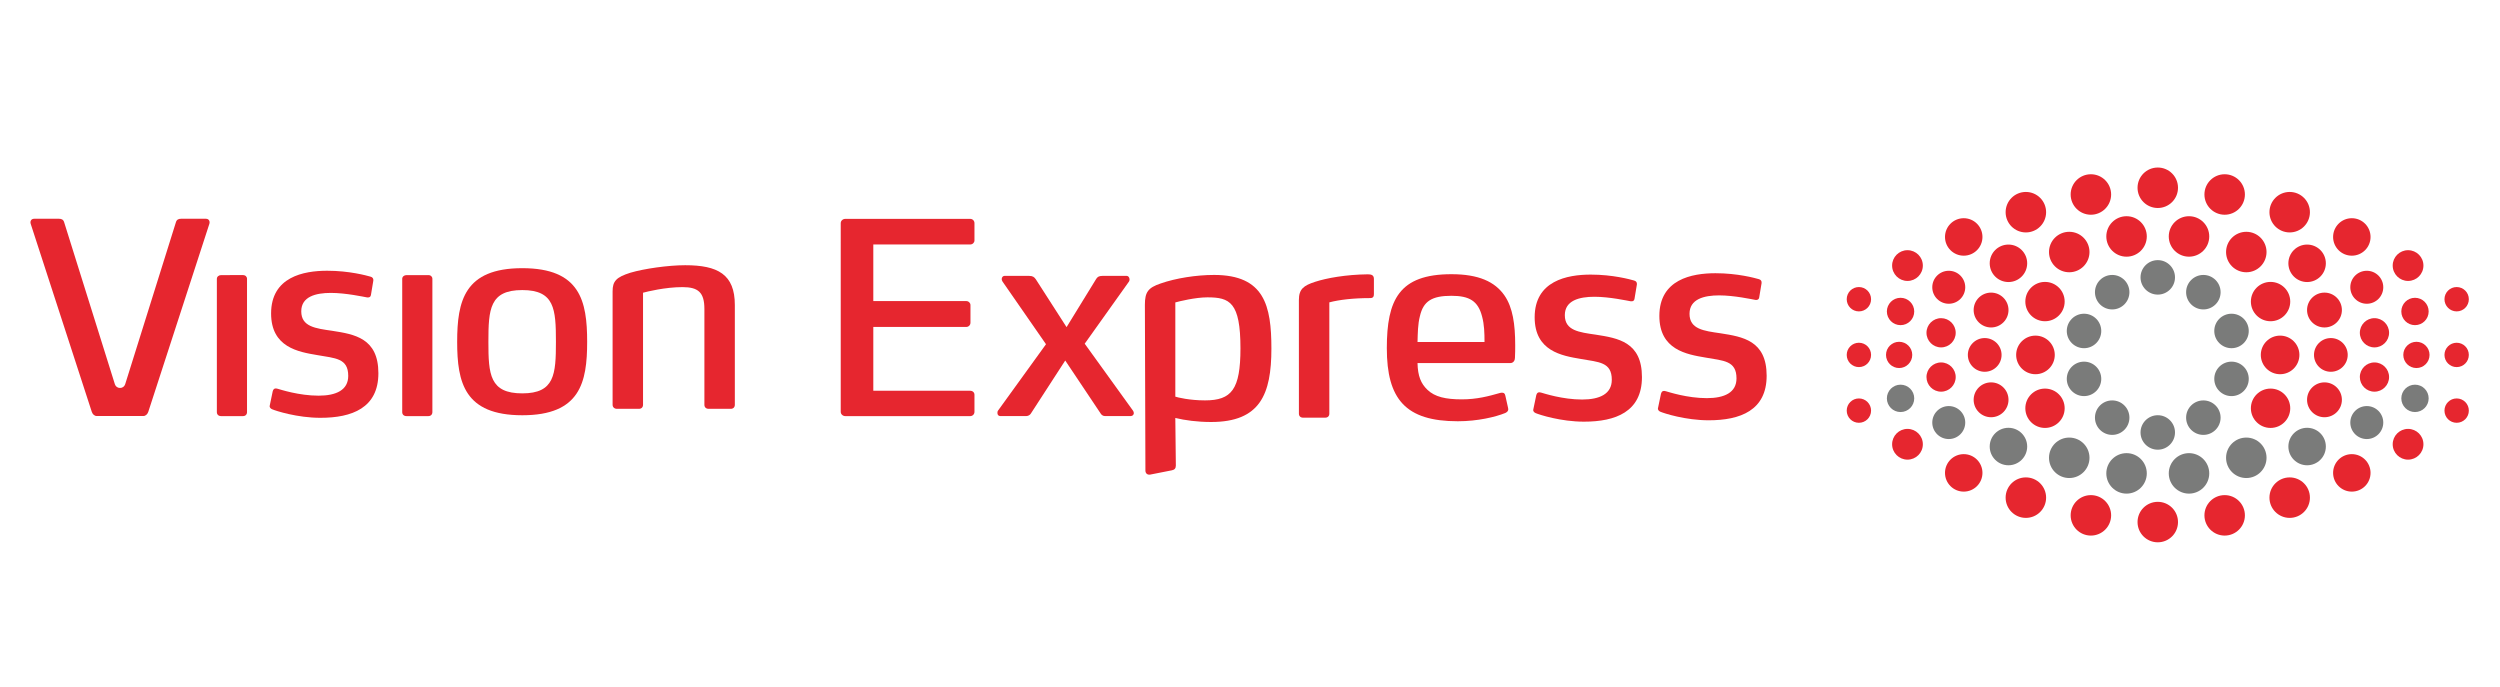 <svg width="364px" height="100px" viewBox="0 0 364 100" xmlns="http://www.w3.org/2000/svg" style="fill:#e6262f;fill-opacity:1;fill-rule:nonzero;stroke:none;stroke-width:1.333">
<path d="m 0,0 h364v100H0z" style="fill:#fff"/>
<g transform="translate(3,30) scale(1.36)">
<path d="m 19.844,1.362 h -2.677 c -0.257,0 -0.457,0.087 -0.54,0.372 0,0 -5.351,17.092 -5.432,17.342 -0.08,0.249 -0.292,0.4 -0.551,0.4 -0.257,0 -0.471,-0.151 -0.551,-0.4 -0.081,-0.249 -5.431,-17.342 -5.431,-17.342 -0.084,-0.285 -0.283,-0.372 -0.541,-0.372 H 1.445 c -0.327,0 -0.448,0.287 -0.364,0.545 L 7.617,22.023 c 0.083,0.257 0.281,0.457 0.54,0.457 h 4.976 c 0.257,0 0.455,-0.2 0.539,-0.457 l 6.535,-20.116 c 0.084,-0.259 -0.037,-0.545 -0.363,-0.545"/>
<path d="m 23.812,22.49 h -2.342 c -0.287,0 -0.459,-0.172 -0.459,-0.429 V 7.793 c 0,-0.228 0.2,-0.4 0.459,-0.4 H 23.812 c 0.257,0 0.428,0.172 0.428,0.4 V 22.06 c 0,0.257 -0.171,0.429 -0.428,0.429"/>
<path d="m 43.656,22.49 h -2.342 c -0.287,0 -0.459,-0.172 -0.459,-0.429 V 7.793 c 0,-0.228 0.2,-0.4 0.459,-0.4 h 2.342 c 0.257,0 0.428,0.172 0.428,0.4 V 22.06 c 0,0.257 -0.171,0.429 -0.428,0.429"/>
<path d="m 32.102,22.672 c -2.486,0 -4.772,-0.743 -5.172,-0.914 -0.143,-0.057 -0.313,-0.2 -0.257,-0.4 l 0.315,-1.514 c 0.057,-0.2 0.143,-0.315 0.315,-0.315 0.028,0 0.084,0 0.2,0.029 0.313,0.085 2.285,0.743 4.4,0.743 1.885,0 3.173,-0.6 3.173,-2.116 0,-1.913 -1.401,-1.885 -3.315,-2.228 -2.029,-0.343 -4.943,-0.83 -4.943,-4.458 0,-3.915 3.486,-4.572 6,-4.572 2.371,0 4.228,0.515 4.63,0.629 0.228,0.056 0.341,0.2 0.315,0.428 l -0.257,1.544 c -0.029,0.199 -0.172,0.285 -0.401,0.257 -0.343,-0.059 -2.284,-0.485 -3.886,-0.485 -1.629,0 -3.171,0.399 -3.171,1.972 0,1.657 1.542,1.828 3.314,2.085 2.373,0.373 4.943,0.772 4.943,4.544 0,3.715 -2.829,4.771 -6.2,4.771"/>
<path d="m 53.71,8.996 c -3.486,0 -3.629,2.03 -3.629,5.544 0,3.486 0.143,5.515 3.629,5.515 3.458,0 3.601,-2.029 3.601,-5.515 0,-3.514 -0.143,-5.544 -3.601,-5.544 m 0,13.402 c -6.201,0 -6.972,-3.517 -6.972,-7.858 0,-4.374 0.771,-7.888 6.972,-7.888 6.2,0 6.944,3.514 6.944,7.888 0,4.342 -0.744,7.858 -6.944,7.858"/>
<path d="m 76.036,21.71 h -2.373 c -0.285,0 -0.457,-0.172 -0.457,-0.429 V 11.021 c 0,-1.77 -0.656,-2.342 -2.342,-2.342 -1.858,0 -3.802,0.485 -4.228,0.6 V 21.28 c 0,0.257 -0.172,0.429 -0.428,0.429 h -2.374 c -0.257,0 -0.456,-0.172 -0.456,-0.429 V 9.136 c 0,-1.085 0.371,-1.514 1.913,-2 1.458,-0.429 4.031,-0.801 5.859,-0.801 3.486,0 5.315,0.973 5.315,4.258 v 10.687 c 0,0.257 -0.171,0.429 -0.428,0.429"/>
<g transform="translate(8,0)">
<path d="M 93.662,22.49 H 80.289 c -0.257,0 -0.487,-0.2 -0.487,-0.457 V 1.83 c 0,-0.257 0.229,-0.457 0.487,-0.457 H 93.662 c 0.257,0 0.457,0.2 0.457,0.457 v 1.857 c 0,0.228 -0.2,0.428 -0.457,0.428 H 83.289 v 6.059 h 9.945 c 0.257,0 0.457,0.2 0.457,0.428 v 1.886 c 0,0.257 -0.2,0.457 -0.457,0.457 h -9.945 v 6.831 H 93.662 c 0.257,0 0.457,0.171 0.457,0.428 v 1.829 c 0,0.257 -0.2,0.457 -0.457,0.457"/>
<path d="m 111.182,22.167 c 0,0.172 -0.143,0.315 -0.315,0.315 h -2.801 c -0.171,0 -0.343,-0.115 -0.428,-0.257 l -3.801,-5.687 -3.686,5.687 c -0.087,0.143 -0.287,0.257 -0.459,0.257 h -2.829 c -0.171,0 -0.285,-0.143 -0.285,-0.315 0,-0.085 0,-0.172 0.057,-0.257 l 5.143,-7.116 -4.658,-6.715 c -0.057,-0.085 -0.085,-0.2 -0.085,-0.257 0,-0.2 0.143,-0.343 0.285,-0.343 h 2.658 c 0.372,0 0.543,0.115 0.715,0.371 l 3.286,5.115 3.143,-5.115 c 0.143,-0.256 0.313,-0.371 0.685,-0.371 h 2.63 c 0.143,0 0.285,0.171 0.285,0.371 0,0.057 0,0.144 -0.057,0.229 l -4.743,6.659 5.172,7.172 c 0.057,0.085 0.085,0.172 0.085,0.257"/>
<path d="m 118.796,20.806 c -1.657,0 -2.915,-0.315 -3.173,-0.4 V 10.319 c 0.4,-0.115 2.144,-0.544 3.43,-0.544 2.399,0 3.543,0.515 3.543,5.459 0,4.4 -0.944,5.572 -3.801,5.572 m 0.97,-13.43 c -1.885,0 -4.086,0.343 -5.715,0.914 -1.342,0.457 -1.685,0.914 -1.685,2.286 l 0.056,17.746 c 0,0.257 0.172,0.485 0.515,0.428 l 2.314,-0.457 c 0.285,-0.057 0.429,-0.2 0.429,-0.515 l -0.057,-5.091 c 1.006,0.247 2.358,0.433 3.83,0.433 5.258,0 6.457,-2.971 6.457,-7.858 0,-4.6 -0.743,-7.886 -6.144,-7.886"/>
<path d="m 128.852,10.054 c 0,-1.172 0.515,-1.544 1.744,-1.944 1.228,-0.4 3.286,-0.772 5.628,-0.8 0.344,0 0.659,0.057 0.659,0.487 v 1.628 c 0,0.229 -0.057,0.429 -0.4,0.429 -1.773,0 -3.286,0.172 -4.372,0.457 v 11.916 c 0,0.257 -0.172,0.428 -0.429,0.428 h -2.399 c -0.257,0 -0.429,-0.171 -0.429,-0.428 z"/>
<path d="m 148.467,11.838 c -0.428,-1.686 -1.372,-2.229 -3.286,-2.229 -2.086,0 -3.001,0.572 -3.371,2.172 -0.229,0.886 -0.229,1.829 -0.257,2.771 h 7.172 c 0,-0.97 -0.028,-1.857 -0.257,-2.714 m 3.515,4.43 c 0,0.257 -0.172,0.543 -0.487,0.543 h -9.943 c 0.028,1.4 0.371,2.201 1.057,2.858 0.8,0.771 1.972,1.028 3.686,1.028 1.629,0 2.886,-0.343 4.087,-0.685 0.085,-0.029 0.171,-0.029 0.2,-0.029 0.171,0 0.313,0.029 0.371,0.315 l 0.287,1.286 c 0.028,0.115 0.028,0.143 0.028,0.171 0,0.201 -0.143,0.315 -0.315,0.4 -1.057,0.429 -2.971,0.886 -5.086,0.886 -5.601,0 -7.601,-2.371 -7.601,-7.83 0,-5.172 1.313,-7.914 6.915,-7.914 2.914,0 4.658,0.8 5.687,2.286 0.885,1.285 1.142,3.086 1.142,5.315 0,0.371 0,0.942 -0.028,1.372"/>
<path d="m 159.378,23.085 c -2.486,0 -4.772,-0.743 -5.172,-0.914 -0.143,-0.057 -0.313,-0.2 -0.257,-0.4 l 0.315,-1.514 c 0.057,-0.2 0.143,-0.315 0.315,-0.315 0.028,0 0.084,0 0.2,0.029 0.313,0.085 2.285,0.743 4.4,0.743 1.885,0 3.173,-0.6 3.173,-2.116 0,-1.913 -1.401,-1.885 -3.315,-2.228 -2.029,-0.343 -4.943,-0.83 -4.943,-4.458 0,-3.915 3.486,-4.572 6,-4.572 2.372,0 4.228,0.515 4.63,0.629 0.228,0.056 0.341,0.2 0.315,0.428 l -0.257,1.544 c -0.029,0.199 -0.172,0.285 -0.401,0.257 -0.343,-0.059 -2.284,-0.485 -3.886,-0.485 -1.629,0 -3.171,0.399 -3.171,1.972 0,1.657 1.542,1.828 3.314,2.085 2.373,0.373 4.943,0.772 4.943,4.544 0,3.715 -2.829,4.771 -6.2,4.771"/>
<path d="m 172.728,22.937 c -2.486,0 -4.772,-0.743 -5.172,-0.914 -0.143,-0.057 -0.313,-0.2 -0.257,-0.4 l 0.315,-1.514 c 0.057,-0.2 0.143,-0.315 0.315,-0.315 0.028,0 0.084,0 0.2,0.029 0.313,0.085 2.285,0.743 4.4,0.743 1.885,0 3.173,-0.6 3.173,-2.116 0,-1.913 -1.401,-1.885 -3.315,-2.228 -2.029,-0.343 -4.943,-0.83 -4.943,-4.458 0,-3.915 3.486,-4.572 6,-4.572 2.372,0 4.228,0.515 4.63,0.629 0.228,0.056 0.341,0.2 0.315,0.428 l -0.257,1.544 c -0.029,0.199 -0.172,0.285 -0.401,0.257 -0.343,-0.059 -2.284,-0.485 -3.886,-0.485 -1.629,0 -3.171,0.399 -3.171,1.972 0,1.657 1.542,1.828 3.314,2.085 2.373,0.373 4.943,0.772 4.943,4.544 0,3.715 -2.829,4.771 -6.2,4.771"/>
</g>
<g style="fill:#7a7b7a;fill-opacity:1;fill-rule:nonzero;stroke:none" transform="matrix(1.333,0,0,-1.333,-139.877,1094.594) translate(57,27)">
 <path transform="translate(219.58,789.807)"
 d="m 0,0 c -0.764,0 -1.386,-0.621 -1.386,-1.385 0,-0.765 0.622,-1.384 1.386,-1.384 0.764,0 1.383,0.619 1.383,1.384 C 1.383,-0.621 0.764,0 0,0"/>
 <path transform="translate(215.919,788.617)"
 d="m 0,0 c -0.766,0 -1.385,-0.621 -1.385,-1.385 0,-0.765 0.619,-1.385 1.385,-1.385 0.764,0 1.383,0.62 1.383,1.385 C 1.383,-0.621 0.764,0 0,0"
 style="fill:#7a7b7a;fill-opacity:1;fill-rule:nonzero;stroke:none"/>
 <path transform="translate(213.656,785.503)"
 d="m 0,0 c -0.764,0 -1.385,-0.62 -1.385,-1.385 0,-0.765 0.621,-1.384 1.385,-1.384 0.764,0 1.384,0.619 1.384,1.384 C 1.384,-0.62 0.764,0 0,0"
 style="fill:#7a7b7a;fill-opacity:1;fill-rule:nonzero;stroke:none"/>
 <path transform="translate(217.071,771.054)"
 d="m 0,0 c -0.897,0 -1.625,0.728 -1.625,1.625 0,0.899 0.728,1.626 1.625,1.626 0.898,0 1.626,-0.727 1.626,-1.626 C 1.626,0.728 0.898,0 0,0"
 style="fill:#7a7b7a;fill-opacity:1;fill-rule:nonzero;stroke:none"/>
 <path transform="translate(207.586,773.331)"
 d="M 0,0 C -0.832,0 -1.505,0.673 -1.505,1.506 -1.505,2.336 -0.832,3.01 0,3.01 0.83,3.01 1.505,2.336 1.505,1.506 1.505,0.673 0.83,0 0,0"
 style="fill:#7a7b7a;fill-opacity:1;fill-rule:nonzero;stroke:none"/>
 <path transform="translate(212.469,772.306)"
 d="M 0,0 C -0.898,0 -1.626,0.727 -1.626,1.626 -1.626,2.525 -0.898,3.25 0,3.25 0.898,3.25 1.626,2.525 1.626,1.626 1.626,0.727 0.898,0 0,0"
 style="fill:#7a7b7a;fill-opacity:1;fill-rule:nonzero;stroke:none"/>
 <path transform="translate(219.58,774.582)"
 d="m 0,0 c -0.764,0 -1.386,0.62 -1.386,1.385 0,0.764 0.622,1.384 1.386,1.384 0.764,0 1.383,-0.62 1.383,-1.384 C 1.383,0.62 0.764,0 0,0"
 style="fill:#7a7b7a;fill-opacity:1;fill-rule:nonzero;stroke:none"/>
 <path transform="translate(215.919,775.771)"
 d="M 0,0 C -0.766,0 -1.385,0.62 -1.385,1.386 -1.385,2.15 -0.766,2.769 0,2.769 0.764,2.769 1.383,2.15 1.383,1.386 1.383,0.62 0.764,0 0,0"
 style="fill:#7a7b7a;fill-opacity:1;fill-rule:nonzero;stroke:none"/>
 <path transform="translate(213.656,778.886)"
 d="m 0,0 c -0.764,0 -1.385,0.619 -1.385,1.384 0,0.765 0.621,1.384 1.385,1.384 0.764,0 1.384,-0.619 1.384,-1.384 C 1.384,0.619 0.764,0 0,0"
 style="fill:#7a7b7a;fill-opacity:1;fill-rule:nonzero;stroke:none"/>
 <path transform="translate(198.92,777.606)"
 d="m 0,0 c -0.606,0 -1.098,0.492 -1.098,1.098 0,0.608 0.492,1.1 1.098,1.1 0.607,0 1.099,-0.492 1.099,-1.1 C 1.099,0.492 0.607,0 0,0"
 style="fill:#7a7b7a;fill-opacity:1;fill-rule:nonzero;stroke:none"/>
 <path transform="translate(202.793,775.437)"
 d="m 0,0 c -0.731,0 -1.325,0.593 -1.325,1.325 0,0.73 0.594,1.324 1.325,1.324 0.731,0 1.323,-0.594 1.323,-1.324 C 1.323,0.593 0.731,0 0,0"
 style="fill:#7a7b7a;fill-opacity:1;fill-rule:nonzero;stroke:none"/>
 <path transform="translate(223.241,788.617)"
 d="M 0,0 C 0.765,0 1.384,-0.621 1.384,-1.385 1.384,-2.15 0.765,-2.77 0,-2.77 c -0.766,0 -1.386,0.62 -1.386,1.385 C -1.386,-0.621 -0.766,0 0,0"
 style="fill:#7a7b7a;fill-opacity:1;fill-rule:nonzero;stroke:none"/>
 <path transform="translate(225.502,785.503)"
 d="M 0,0 C 0.765,0 1.384,-0.62 1.384,-1.385 1.384,-2.15 0.765,-2.769 0,-2.769 c -0.765,0 -1.385,0.619 -1.385,1.384 C -1.385,-0.62 -0.765,0 0,0"
 style="fill:#7a7b7a;fill-opacity:1;fill-rule:nonzero;stroke:none"/>
 <path transform="translate(222.087,771.054)"
 d="M 0,0 C 0.898,0 1.626,0.728 1.626,1.625 1.626,2.524 0.898,3.251 0,3.251 -0.897,3.251 -1.625,2.524 -1.625,1.625 -1.625,0.728 -0.897,0 0,0"
 style="fill:#7a7b7a;fill-opacity:1;fill-rule:nonzero;stroke:none"/>
 <path transform="translate(231.573,773.331)"
 d="M 0,0 C 0.833,0 1.505,0.673 1.505,1.506 1.505,2.336 0.833,3.01 0,3.01 -0.831,3.01 -1.505,2.336 -1.505,1.506 -1.505,0.673 -0.831,0 0,0"
 style="fill:#7a7b7a;fill-opacity:1;fill-rule:nonzero;stroke:none"/>
 <path transform="translate(226.689,772.306)"
 d="M 0,0 C 0.897,0 1.625,0.727 1.625,1.626 1.625,2.525 0.897,3.25 0,3.25 -0.898,3.25 -1.625,2.525 -1.625,1.626 -1.625,0.727 -0.898,0 0,0"
 style="fill:#7a7b7a;fill-opacity:1;fill-rule:nonzero;stroke:none"/>
 <path transform="translate(223.241,775.771)"
 d="M 0,0 C 0.765,0 1.384,0.62 1.384,1.386 1.384,2.15 0.765,2.769 0,2.769 -0.766,2.769 -1.386,2.15 -1.386,1.386 -1.386,0.62 -0.766,0 0,0"
 style="fill:#7a7b7a;fill-opacity:1;fill-rule:nonzero;stroke:none"/>
 <path transform="translate(225.502,778.886)"
 d="M 0,0 C 0.765,0 1.384,0.619 1.384,1.384 1.384,2.149 0.765,2.768 0,2.768 -0.765,2.768 -1.385,2.149 -1.385,1.384 -1.385,0.619 -0.765,0 0,0"
 style="fill:#7a7b7a;fill-opacity:1;fill-rule:nonzero;stroke:none"/>
 <path transform="translate(240.237,777.606)"
 d="m 0,0 c 0.608,0 1.098,0.492 1.098,1.098 0,0.608 -0.49,1.1 -1.098,1.1 -0.606,0 -1.098,-0.492 -1.098,-1.1 C -1.098,0.492 -0.606,0 0,0"
 style="fill:#7a7b7a;fill-opacity:1;fill-rule:nonzero;stroke:none"/>
 <path transform="translate(236.366,775.437)"
 d="M 0,0 C 0.732,0 1.324,0.593 1.324,1.325 1.324,2.055 0.732,2.649 0,2.649 -0.731,2.649 -1.324,2.055 -1.324,1.325 -1.324,0.593 -0.731,0 0,0"
 style="fill:#7a7b7a;fill-opacity:1;fill-rule:nonzero;stroke:none"/>
 <path transform="translate(209.756,783.744)"
 d="m 0,0 c -0.856,0 -1.551,-0.694 -1.551,-1.549 0,-0.857 0.695,-1.551 1.551,-1.551 0.856,0 1.551,0.694 1.551,1.551 C 1.551,-0.694 0.856,0 0,0"
 style="fill:#e6262f;fill-opacity:1;fill-rule:nonzero;stroke:none"/>
 <path transform="translate(205.68,783.548)"
 d="m 0,0 c -0.748,0 -1.355,-0.606 -1.355,-1.353 0,-0.749 0.607,-1.355 1.355,-1.355 0.747,0 1.354,0.606 1.354,1.355 C 1.354,-0.606 0.747,0 0,0"
 style="fill:#e6262f;fill-opacity:1;fill-rule:nonzero;stroke:none"/>
 <path transform="translate(198.806,783.248)"
 d="m 0,0 c -0.581,0 -1.053,-0.471 -1.053,-1.052 0,-0.583 0.472,-1.056 1.053,-1.056 0.582,0 1.054,0.473 1.054,1.056 C 1.054,-0.471 0.582,0 0,0"
 style="fill:#e6262f;fill-opacity:1;fill-rule:nonzero;stroke:none"/>
 <path transform="translate(195.575,783.172)"
 d="m 0,0 c -0.54,0 -0.978,-0.437 -0.978,-0.977 0,-0.542 0.438,-0.979 0.978,-0.979 0.54,0 0.978,0.437 0.978,0.979 C 0.978,-0.437 0.54,0 0,0"
 style="fill:#e6262f;fill-opacity:1;fill-rule:nonzero;stroke:none"/>
 <path transform="translate(219.58,797.244)"
 d="m 0,0 c -0.899,0 -1.626,-0.727 -1.626,-1.625 0,-0.898 0.727,-1.625 1.626,-1.625 0.897,0 1.624,0.727 1.624,1.625 C 1.624,-0.727 0.897,0 0,0"
 style="fill:#e6262f;fill-opacity:1;fill-rule:nonzero;stroke:none"/>
 <path transform="translate(217.071,793.334)"
 d="m 0,0 c -0.897,0 -1.625,-0.727 -1.625,-1.625 0,-0.898 0.728,-1.625 1.625,-1.625 0.898,0 1.626,0.727 1.626,1.625 C 1.626,-0.727 0.898,0 0,0"
 style="fill:#e6262f;fill-opacity:1;fill-rule:nonzero;stroke:none"/>
 <path transform="translate(207.586,791.057)"
 d="m 0,0 c -0.832,0 -1.505,-0.673 -1.505,-1.504 0,-0.832 0.673,-1.506 1.505,-1.506 0.83,0 1.505,0.674 1.505,1.506 C 1.505,-0.673 0.83,0 0,0"
 style="fill:#e6262f;fill-opacity:1;fill-rule:nonzero;stroke:none"/>
 <path transform="translate(206.191,787.198)"
 d="m 0,0 c -0.773,0 -1.4,-0.626 -1.4,-1.4 0,-0.772 0.627,-1.399 1.4,-1.399 0.773,0 1.4,0.627 1.4,1.399 C 1.4,-0.626 0.773,0 0,0"
 style="fill:#e6262f;fill-opacity:1;fill-rule:nonzero;stroke:none"/>
 <path transform="translate(203.995,793.174)"
 d="m 0,0 c -0.831,0 -1.505,-0.675 -1.505,-1.506 0,-0.831 0.674,-1.504 1.505,-1.504 0.83,0 1.504,0.673 1.504,1.504 C 1.504,-0.675 0.83,0 0,0"
 style="fill:#e6262f;fill-opacity:1;fill-rule:nonzero;stroke:none"/>
 <path transform="translate(212.469,792.082)"
 d="m 0,0 c -0.898,0 -1.626,-0.727 -1.626,-1.624 0,-0.899 0.728,-1.626 1.626,-1.626 0.898,0 1.626,0.727 1.626,1.626 C 1.626,-0.727 0.898,0 0,0"
 style="fill:#e6262f;fill-opacity:1;fill-rule:nonzero;stroke:none"/>
 <path transform="translate(210.521,788.058)"
 d="m 0,0 c -0.872,0 -1.579,-0.706 -1.579,-1.579 0,-0.873 0.707,-1.58 1.579,-1.58 0.873,0 1.58,0.707 1.58,1.58 C 1.58,-0.706 0.873,0 0,0"
 style="fill:#e6262f;fill-opacity:1;fill-rule:nonzero;stroke:none"/>
 <path transform="translate(214.207,796.704)"
 d="m 0,0 c -0.897,0 -1.625,-0.727 -1.625,-1.625 0,-0.898 0.728,-1.626 1.625,-1.626 0.897,0 1.626,0.728 1.626,1.626 C 1.626,-0.727 0.897,0 0,0"
 style="fill:#e6262f;fill-opacity:1;fill-rule:nonzero;stroke:none"/>
 <path transform="translate(208.985,795.283)"
 d="m 0,0 c -0.898,0 -1.626,-0.728 -1.626,-1.627 0,-0.896 0.728,-1.625 1.626,-1.625 0.898,0 1.626,0.729 1.626,1.625 C 1.626,-0.728 0.898,0 0,0"
 style="fill:#e6262f;fill-opacity:1;fill-rule:nonzero;stroke:none"/>
 <path transform="translate(198.92,786.782)"
 d="m 0,0 c -0.606,0 -1.098,-0.493 -1.098,-1.099 0,-0.606 0.492,-1.098 1.098,-1.098 0.607,0 1.099,0.492 1.099,1.098 C 1.099,-0.493 0.607,0 0,0"
 style="fill:#e6262f;fill-opacity:1;fill-rule:nonzero;stroke:none"/>
 <path transform="translate(202.177,785.146)"
 d="m 0,0 c -0.648,0 -1.174,-0.526 -1.174,-1.174 0,-0.648 0.526,-1.174 1.174,-1.174 0.648,0 1.173,0.526 1.173,1.174 C 1.173,-0.526 0.648,0 0,0"
 style="fill:#e6262f;fill-opacity:1;fill-rule:nonzero;stroke:none"/>
 <path transform="translate(195.575,787.645)"
 d="m 0,0 c -0.541,0 -0.978,-0.437 -0.978,-0.978 0,-0.54 0.437,-0.978 0.978,-0.978 0.54,0 0.978,0.438 0.978,0.978 C 0.978,-0.437 0.54,0 0,0"
 style="fill:#e6262f;fill-opacity:1;fill-rule:nonzero;stroke:none"/>
 <path transform="translate(202.793,788.952)"
 d="m 0,0 c -0.731,0 -1.325,-0.593 -1.325,-1.324 0,-0.732 0.594,-1.325 1.325,-1.325 0.731,0 1.323,0.593 1.323,1.325 C 1.323,-0.593 0.731,0 0,0"
 style="fill:#e6262f;fill-opacity:1;fill-rule:nonzero;stroke:none"/>
 <path transform="translate(199.478,790.605)"
 d="m 0,0 c -0.682,0 -1.235,-0.553 -1.235,-1.234 0,-0.683 0.553,-1.236 1.235,-1.236 0.681,0 1.233,0.553 1.233,1.236 C 1.233,-0.553 0.681,0 0,0"
 style="fill:#e6262f;fill-opacity:1;fill-rule:nonzero;stroke:none"/>
 <path transform="translate(219.58,767.144)"
 d="m 0,0 c -0.899,0 -1.626,0.727 -1.626,1.626 0,0.897 0.727,1.625 1.626,1.625 0.897,0 1.624,-0.728 1.624,-1.625 C 1.624,0.727 0.897,0 0,0"
 style="fill:#e6262f;fill-opacity:1;fill-rule:nonzero;stroke:none"/>
 <path transform="translate(206.191,777.189)"
 d="M 0,0 C -0.773,0 -1.4,0.627 -1.4,1.401 -1.4,2.174 -0.773,2.8 0,2.8 0.773,2.8 1.4,2.174 1.4,1.401 1.4,0.627 0.773,0 0,0"
 style="fill:#e6262f;fill-opacity:1;fill-rule:nonzero;stroke:none"/>
 <path transform="translate(203.995,771.215)"
 d="M 0,0 C -0.831,0 -1.505,0.674 -1.505,1.505 -1.505,2.336 -0.831,3.01 0,3.01 0.83,3.01 1.504,2.336 1.504,1.505 1.504,0.674 0.83,0 0,0"
 style="fill:#e6262f;fill-opacity:1;fill-rule:nonzero;stroke:none"/>
 <path transform="translate(210.521,776.33)"
 d="m 0,0 c -0.872,0 -1.579,0.707 -1.579,1.58 0,0.872 0.707,1.58 1.579,1.58 0.873,0 1.58,-0.708 1.58,-1.58 C 1.58,0.707 0.873,0 0,0"
 style="fill:#e6262f;fill-opacity:1;fill-rule:nonzero;stroke:none"/>
 <path transform="translate(214.207,767.684)"
 d="M 0,0 C -0.897,0 -1.625,0.728 -1.625,1.625 -1.625,2.523 -0.897,3.25 0,3.25 0.897,3.25 1.626,2.523 1.626,1.625 1.626,0.728 0.897,0 0,0"
 style="fill:#e6262f;fill-opacity:1;fill-rule:nonzero;stroke:none"/>
 <path transform="translate(208.985,769.105)"
 d="m 0,0 c -0.898,0 -1.626,0.728 -1.626,1.626 0,0.899 0.728,1.626 1.626,1.626 0.898,0 1.626,-0.727 1.626,-1.626 C 1.626,0.728 0.898,0 0,0"
 style="fill:#e6262f;fill-opacity:1;fill-rule:nonzero;stroke:none"/>
 <path transform="translate(202.177,779.242)"
 d="m 0,0 c -0.648,0 -1.174,0.526 -1.174,1.175 0,0.648 0.526,1.173 1.174,1.173 0.648,0 1.173,-0.525 1.173,-1.173 C 1.173,0.526 0.648,0 0,0"
 style="fill:#e6262f;fill-opacity:1;fill-rule:nonzero;stroke:none"/>
 <path transform="translate(195.575,776.743)"
 d="m 0,0 c -0.541,0 -0.978,0.437 -0.978,0.978 0,0.54 0.437,0.978 0.978,0.978 0.54,0 0.978,-0.438 0.978,-0.978 C 0.978,0.437 0.54,0 0,0"
 style="fill:#e6262f;fill-opacity:1;fill-rule:nonzero;stroke:none"/>
 <path transform="translate(199.478,773.783)"
 d="M 0,0 C -0.682,0 -1.235,0.553 -1.235,1.235 -1.235,1.917 -0.682,2.47 0,2.47 0.681,2.47 1.233,1.917 1.233,1.235 1.233,0.553 0.681,0 0,0"
 style="fill:#e6262f;fill-opacity:1;fill-rule:nonzero;stroke:none"/>
 <path transform="translate(229.403,783.744)"
 d="M 0,0 C 0.857,0 1.551,-0.694 1.551,-1.549 1.551,-2.406 0.857,-3.1 0,-3.1 c -0.856,0 -1.549,0.694 -1.549,1.551 C -1.549,-0.694 -0.856,0 0,0"
 style="fill:#e6262f;fill-opacity:1;fill-rule:nonzero;stroke:none"/>
 <path transform="translate(233.479,783.548)"
 d="m 0,0 c 0.749,0 1.355,-0.606 1.355,-1.353 0,-0.749 -0.606,-1.355 -1.355,-1.355 -0.747,0 -1.353,0.606 -1.353,1.355 C -1.353,-0.606 -0.747,0 0,0"
 style="fill:#e6262f;fill-opacity:1;fill-rule:nonzero;stroke:none"/>
 <path transform="translate(240.352,783.248)"
 d="m 0,0 c 0.582,0 1.054,-0.471 1.054,-1.052 0,-0.583 -0.472,-1.056 -1.054,-1.056 -0.581,0 -1.054,0.473 -1.054,1.056 C -1.054,-0.471 -0.581,0 0,0"
 style="fill:#e6262f;fill-opacity:1;fill-rule:nonzero;stroke:none"/>
 <path transform="translate(243.584,783.172)"
 d="m 0,0 c 0.541,0 0.977,-0.437 0.977,-0.977 0,-0.542 -0.436,-0.979 -0.977,-0.979 -0.54,0 -0.979,0.437 -0.979,0.979 C -0.979,-0.437 -0.54,0 0,0"
 style="fill:#e6262f;fill-opacity:1;fill-rule:nonzero;stroke:none"/>
 <path transform="translate(222.087,793.334)"
 d="M 0,0 C 0.898,0 1.626,-0.727 1.626,-1.625 1.626,-2.523 0.898,-3.25 0,-3.25 c -0.897,0 -1.625,0.727 -1.625,1.625 C -1.625,-0.727 -0.897,0 0,0"
 style="fill:#e6262f;fill-opacity:1;fill-rule:nonzero;stroke:none"/>
 <path transform="translate(231.573,791.057)"
 d="M 0,0 C 0.833,0 1.505,-0.673 1.505,-1.504 1.505,-2.336 0.833,-3.01 0,-3.01 c -0.831,0 -1.505,0.674 -1.505,1.506 C -1.505,-0.673 -0.831,0 0,0"
 style="fill:#e6262f;fill-opacity:1;fill-rule:nonzero;stroke:none"/>
 <path transform="translate(232.968,787.198)"
 d="m 0,0 c 0.773,0 1.399,-0.626 1.399,-1.4 0,-0.772 -0.626,-1.399 -1.399,-1.399 -0.773,0 -1.4,0.627 -1.4,1.399 0,0.774 0.627,1.4 1.4,1.4"
 style="fill:#e6262f;fill-opacity:1;fill-rule:nonzero;stroke:none"/>
 <path transform="translate(235.163,793.174)"
 d="M 0,0 C 0.832,0 1.505,-0.675 1.505,-1.506 1.505,-2.337 0.832,-3.01 0,-3.01 c -0.83,0 -1.503,0.673 -1.503,1.504 C -1.503,-0.675 -0.83,0 0,0"
 style="fill:#e6262f;fill-opacity:1;fill-rule:nonzero;stroke:none"/>
 <path transform="translate(226.689,792.082)"
 d="M 0,0 C 0.897,0 1.625,-0.727 1.625,-1.624 1.625,-2.523 0.897,-3.25 0,-3.25 c -0.898,0 -1.625,0.727 -1.625,1.626 C -1.625,-0.727 -0.898,0 0,0"
 style="fill:#e6262f;fill-opacity:1;fill-rule:nonzero;stroke:none"/>
 <path transform="translate(228.637,788.058)"
 d="m 0,0 c 0.873,0 1.581,-0.706 1.581,-1.579 0,-0.873 -0.708,-1.58 -1.581,-1.58 -0.873,0 -1.58,0.707 -1.58,1.58 C -1.58,-0.706 -0.873,0 0,0"
 style="fill:#e6262f;fill-opacity:1;fill-rule:nonzero;stroke:none"/>
 <path transform="translate(224.952,796.704)"
 d="m 0,0 c 0.897,0 1.625,-0.727 1.625,-1.625 0,-0.898 -0.728,-1.626 -1.625,-1.626 -0.898,0 -1.626,0.728 -1.626,1.626 C -1.626,-0.727 -0.898,0 0,0"
 style="fill:#e6262f;fill-opacity:1;fill-rule:nonzero;stroke:none"/>
 <path transform="translate(230.173,795.283)"
 d="m 0,0 c 0.898,0 1.626,-0.728 1.626,-1.627 0,-0.896 -0.728,-1.625 -1.626,-1.625 -0.897,0 -1.625,0.729 -1.625,1.625 C -1.625,-0.728 -0.897,0 0,0"
 style="fill:#e6262f;fill-opacity:1;fill-rule:nonzero;stroke:none"/>
 <path transform="translate(240.237,786.782)"
 d="m 0,0 c 0.608,0 1.098,-0.493 1.098,-1.099 0,-0.606 -0.49,-1.098 -1.098,-1.098 -0.606,0 -1.098,0.492 -1.098,1.098 C -1.098,-0.493 -0.606,0 0,0"
 style="fill:#e6262f;fill-opacity:1;fill-rule:nonzero;stroke:none"/>
 <path transform="translate(236.982,785.146)"
 d="m 0,0 c 0.648,0 1.174,-0.526 1.174,-1.174 0,-0.648 -0.526,-1.174 -1.174,-1.174 -0.648,0 -1.174,0.526 -1.174,1.174 C -1.174,-0.526 -0.648,0 0,0"
 style="fill:#e6262f;fill-opacity:1;fill-rule:nonzero;stroke:none"/>
 <path transform="translate(243.584,787.645)"
 d="m 0,0 c 0.54,0 0.978,-0.437 0.978,-0.978 0,-0.54 -0.438,-0.978 -0.978,-0.978 -0.54,0 -0.979,0.438 -0.979,0.978 C -0.979,-0.437 -0.54,0 0,0"
 style="fill:#e6262f;fill-opacity:1;fill-rule:nonzero;stroke:none"/>
 <path transform="translate(236.366,788.952)"
 d="m 0,0 c 0.732,0 1.324,-0.593 1.324,-1.324 0,-0.732 -0.592,-1.325 -1.324,-1.325 -0.731,0 -1.324,0.593 -1.324,1.325 C -1.324,-0.593 -0.731,0 0,0"
 style="fill:#e6262f;fill-opacity:1;fill-rule:nonzero;stroke:none"/>
 <path transform="translate(239.681,790.605)"
 d="M 0,0 C 0.682,0 1.234,-0.553 1.234,-1.234 1.234,-1.917 0.682,-2.47 0,-2.47 c -0.68,0 -1.234,0.553 -1.234,1.236 C -1.234,-0.553 -0.68,0 0,0"
 style="fill:#e6262f;fill-opacity:1;fill-rule:nonzero;stroke:none"/>
 <path transform="translate(232.968,777.189)"
 d="M 0,0 C 0.773,0 1.399,0.627 1.399,1.401 1.399,2.174 0.773,2.8 0,2.8 -0.773,2.8 -1.4,2.174 -1.4,1.401 -1.4,0.627 -0.773,0 0,0"
 style="fill:#e6262f;fill-opacity:1;fill-rule:nonzero;stroke:none"/>
 <path transform="translate(235.163,771.215)"
 d="M 0,0 C 0.832,0 1.505,0.674 1.505,1.505 1.505,2.336 0.832,3.01 0,3.01 -0.83,3.01 -1.503,2.336 -1.503,1.505 -1.503,0.674 -0.83,0 0,0"
 style="fill:#e6262f;fill-opacity:1;fill-rule:nonzero;stroke:none"/>
 <path transform="translate(228.637,776.33)"
 d="M 0,0 C 0.873,0 1.581,0.707 1.581,1.58 1.581,2.452 0.873,3.16 0,3.16 -0.873,3.16 -1.58,2.452 -1.58,1.58 -1.58,0.707 -0.873,0 0,0"
 style="fill:#e6262f;fill-opacity:1;fill-rule:nonzero;stroke:none"/>
 <path transform="translate(224.952,767.684)"
 d="M 0,0 C 0.897,0 1.625,0.728 1.625,1.625 1.625,2.523 0.897,3.25 0,3.25 -0.898,3.25 -1.626,2.523 -1.626,1.625 -1.626,0.728 -0.898,0 0,0"
 style="fill:#e6262f;fill-opacity:1;fill-rule:nonzero;stroke:none"/>
 <path transform="translate(230.173,769.105)"
 d="M 0,0 C 0.898,0 1.626,0.728 1.626,1.626 1.626,2.525 0.898,3.252 0,3.252 -0.897,3.252 -1.625,2.525 -1.625,1.626 -1.625,0.728 -0.897,0 0,0"
 style="fill:#e6262f;fill-opacity:1;fill-rule:nonzero;stroke:none"/>
 <path transform="translate(236.982,779.242)"
 d="M 0,0 C 0.648,0 1.174,0.526 1.174,1.175 1.174,1.823 0.648,2.348 0,2.348 -0.648,2.348 -1.174,1.823 -1.174,1.175 -1.174,0.526 -0.648,0 0,0"
 style="fill:#e6262f;fill-opacity:1;fill-rule:nonzero;stroke:none"/>
 <path transform="translate(243.584,776.743)"
 d="M 0,0 C 0.54,0 0.978,0.437 0.978,0.978 0.978,1.518 0.54,1.956 0,1.956 -0.54,1.956 -0.979,1.518 -0.979,0.978 -0.979,0.437 -0.54,0 0,0"
 style="fill:#e6262f;fill-opacity:1;fill-rule:nonzero;stroke:none"/>
 <path transform="translate(239.681,773.783)"
 d="M 0,0 C 0.682,0 1.234,0.553 1.234,1.235 1.234,1.917 0.682,2.47 0,2.47 -0.68,2.47 -1.234,1.917 -1.234,1.235 -1.234,0.553 -0.68,0 0,0"
 style="fill:#e6262f;fill-opacity:1;fill-rule:nonzero;stroke:none"/>
</g>
</g>
</svg>
